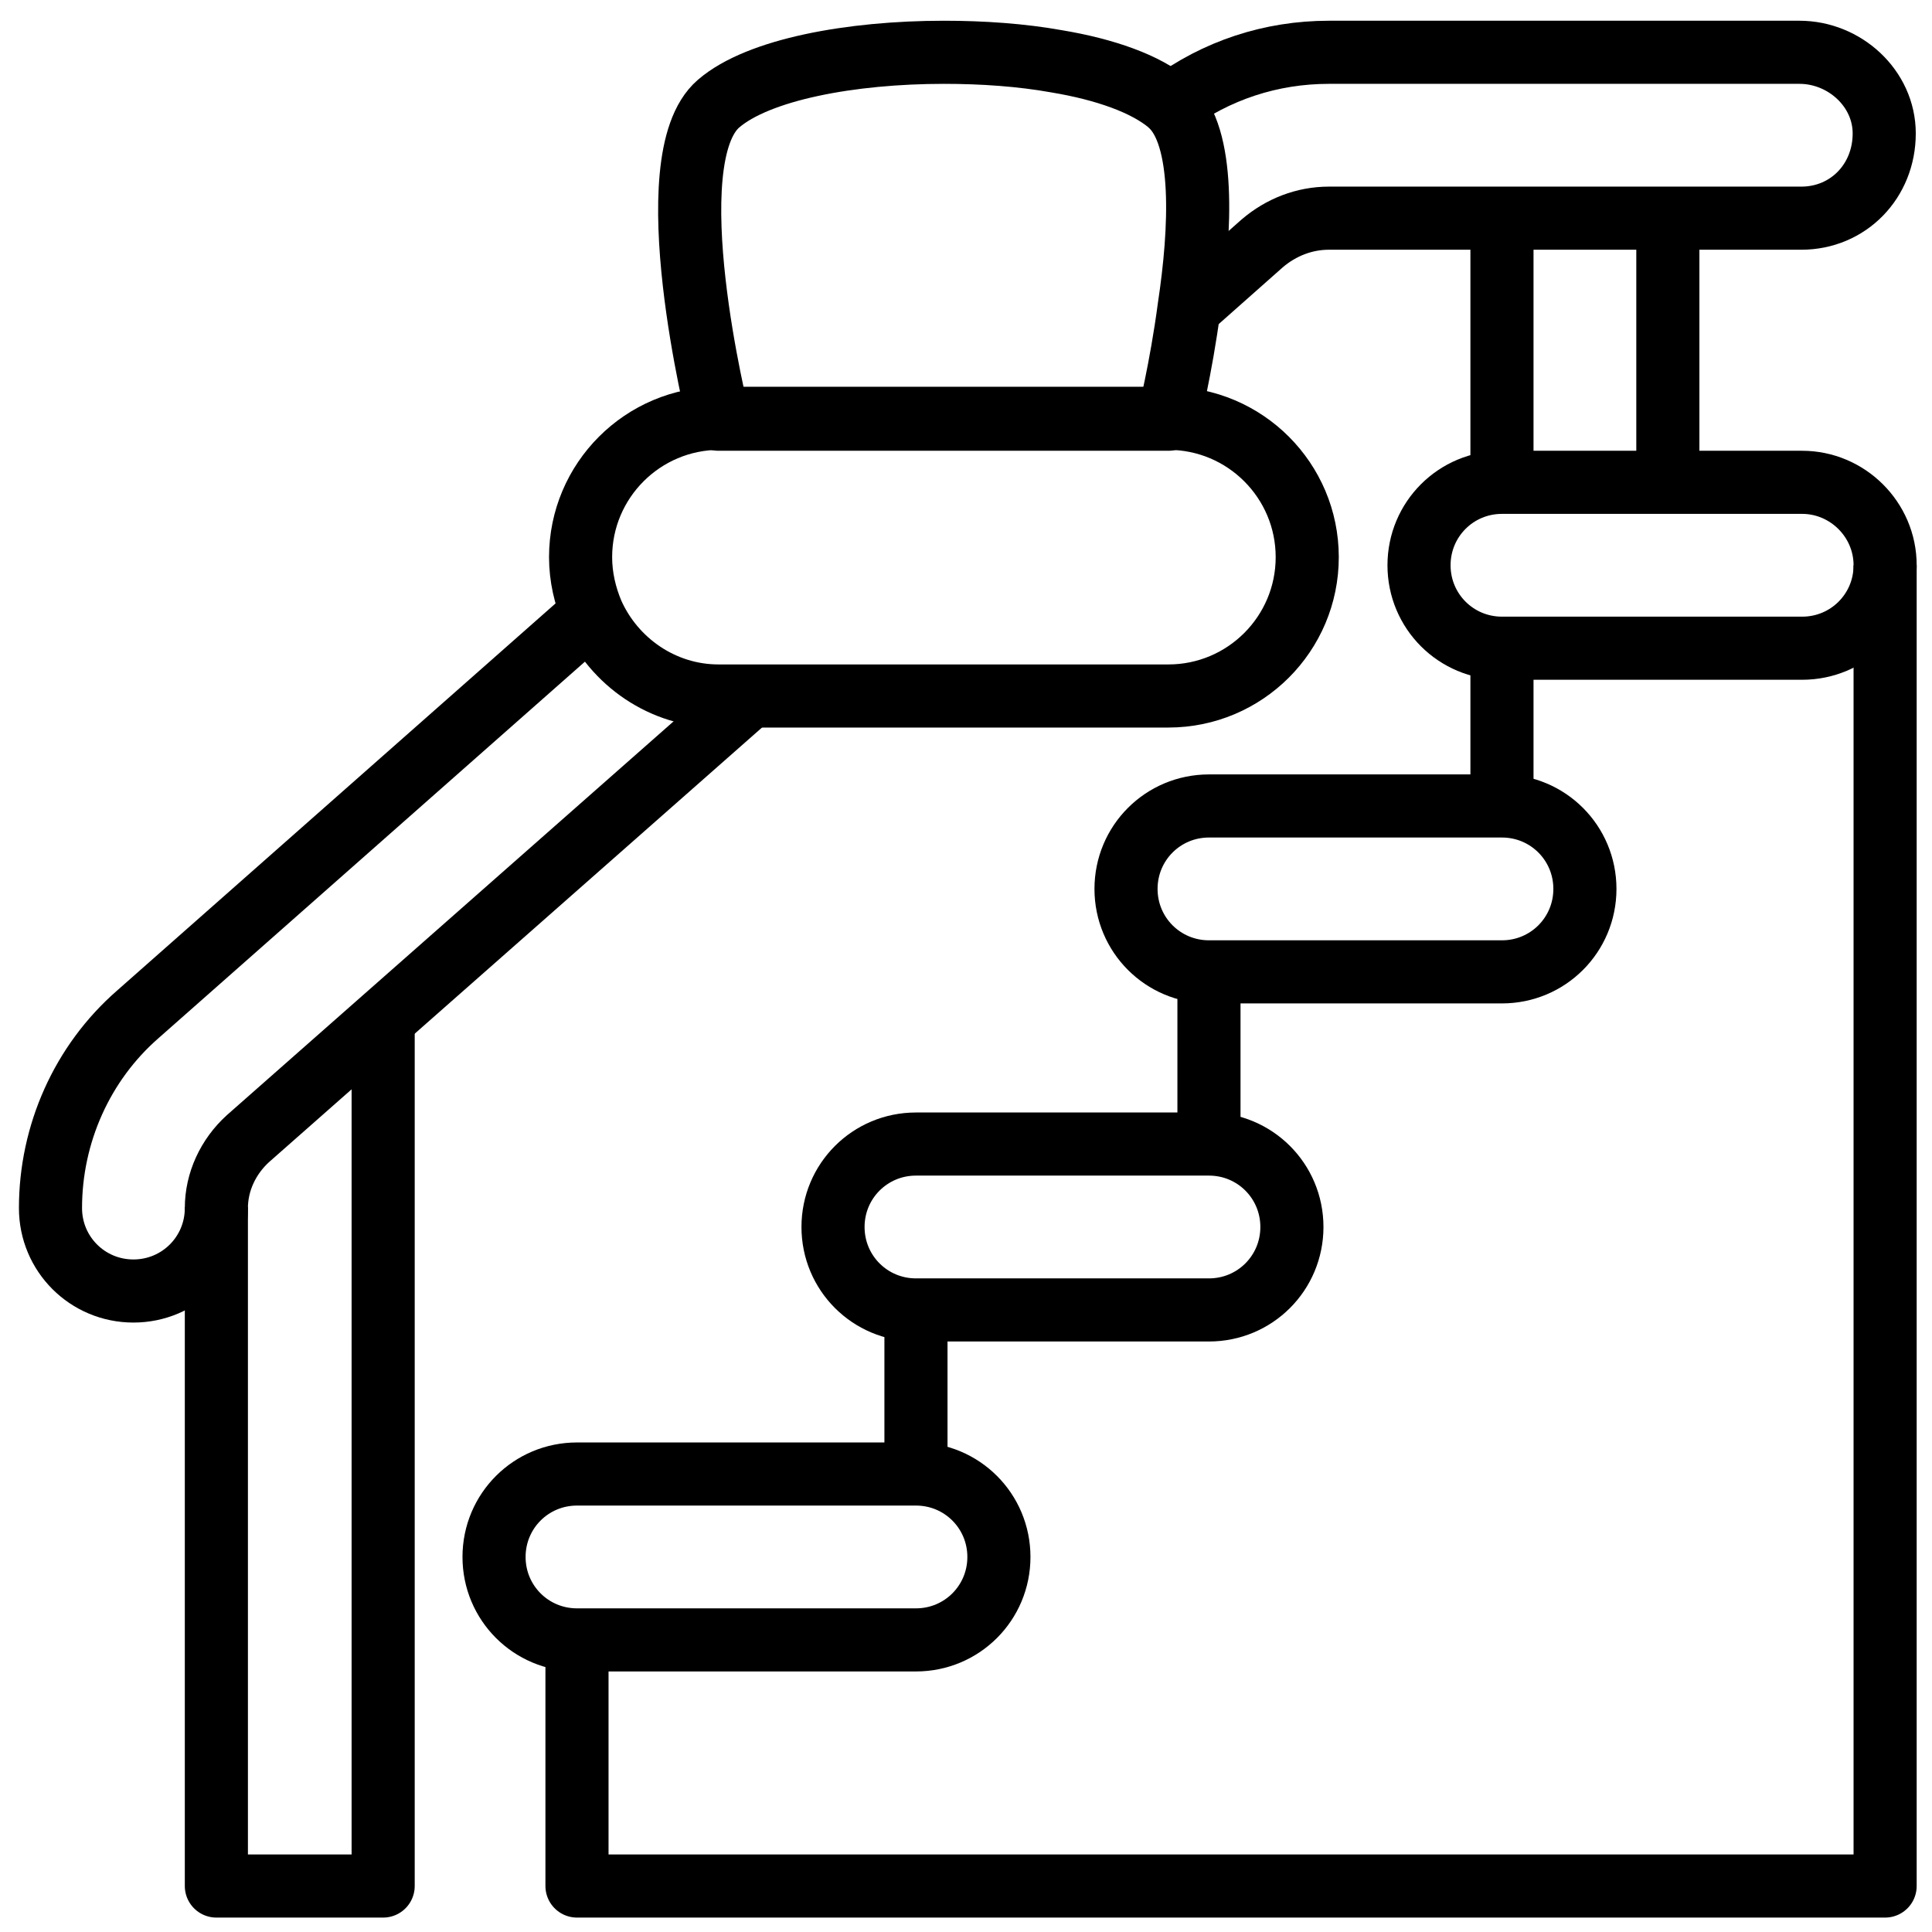 <?xml version="1.0" encoding="utf-8"?>
<!-- Generator: Adobe Illustrator 27.4.1, SVG Export Plug-In . SVG Version: 6.00 Build 0)  -->
<svg version="1.1" id="Layer_1" xmlns="http://www.w3.org/2000/svg" xmlns:xlink="http://www.w3.org/1999/xlink" x="0px" y="0px"
	 viewBox="0 0 214.3 214.3" style="enable-background:new 0 0 214.3 214.3;" xml:space="preserve">
<style type="text/css">
	.st0{fill:none;stroke:#000000;stroke-width:7;stroke-linejoin:round;stroke-miterlimit:10;}
	.st1{fill:none;stroke:#000000;stroke-width:7;stroke-linejoin:round;stroke-miterlimit:10;stroke-dasharray:660,30,1000,0,1000,0;}
</style>
<g>
	<g>
		<path class="st0" d="M110.8,172.7c0-5.1-4.1-9.2-9.2-9.2H64c-5.1,0-9.2,4.1-9.2,9.2c0,5.1,4.1,9.2,9.2,9.2h37.6
			C106.7,181.9,110.8,177.8,110.8,172.7z"/>
		<path class="st0" d="M134.1,145.3c5.1,0,9.2-4.1,9.2-9.2s-4.1-9.2-9.2-9.2h-32.5c-5.1,0-9.2,4.1-9.2,9.2s4.1,9.2,9.2,9.2H134.1z"
			/>
		<path class="st0" d="M166.6,107.8c5.1,0,9.2-4.1,9.2-9.2c0-5.1-4.1-9.2-9.2-9.2h-32.5c-5.1,0-9.2,4.1-9.2,9.2
			c0,5.1,4.1,9.2,9.2,9.2H166.6z"/>
		<path class="st0" d="M199.9,53.5h-33.3c-5.1,0-9.2,4.1-9.2,9.2c0,5.1,4.1,9.2,9.2,9.2h33.3c5.1,0,9.2-4.1,9.2-9.2
			C209.1,57.6,204.9,53.5,199.9,53.5z"/>
		<path class="st0" d="M65.7,68l-50.4,44.5c-6.2,5.4-9.7,13.3-9.7,21.5c0,5.1,4.1,9.2,9.2,9.2s9.2-4.1,9.2-9.2
			c0-2.9,1.3-5.7,3.5-7.7l55.7-49.1"/>
		<path class="st0" d="M129.8,11.6c0,0-0.1-0.1-0.1-0.1c-2.6-2.2-7.1-3.8-12.5-4.7c-3.9-0.7-8.2-1-12.5-1c-10.3,0-20.6,1.9-25,5.7
			c-7.2,6.2,0,35,0,35h49.9c0,0,1.4-5.6,2.3-12.4C133.2,25.5,133.7,15.1,129.8,11.6z"/>
		<path class="st0" d="M79.8,46.4c-8.5,0-15.4,6.9-15.4,15.4c0,2.2,0.5,4.3,1.3,6.2c2.4,5.4,7.8,9.2,14,9.2h49.9
			c8.5,0,15.4-6.9,15.4-15.4c0-8.5-6.9-15.4-15.4-15.4L79.8,46.4L79.8,46.4z"/>
	</g>
</g>
<path class="st1" d="M64,181.9v27.3h145.1V62.7"/>
<line class="st0" x1="101.6" y1="145.3" x2="101.6" y2="163.5"/>
<line class="st0" x1="134.1" y1="107.8" x2="134.1" y2="126.9"/>
<line class="st0" x1="166.6" y1="71.9" x2="166.6" y2="89.4"/>
<line class="st0" x1="166.6" y1="24.2" x2="166.6" y2="53.5"/>
<line class="st0" x1="185" y1="53.5" x2="185" y2="24.2"/>
<path class="st0" d="M132.1,34l7.9-7c2.1-1.8,4.7-2.8,7.4-2.8h52.4c5.2,0,9.2-4.1,9.2-9.4c0-5-4.4-9-9.4-9h-52.2
	c-6.4,0-12.5,2-17.6,5.8"/>
<polyline class="st0" points="24,133.9 24,209.2 42.5,209.2 42.5,113.1 "/>
</svg>
